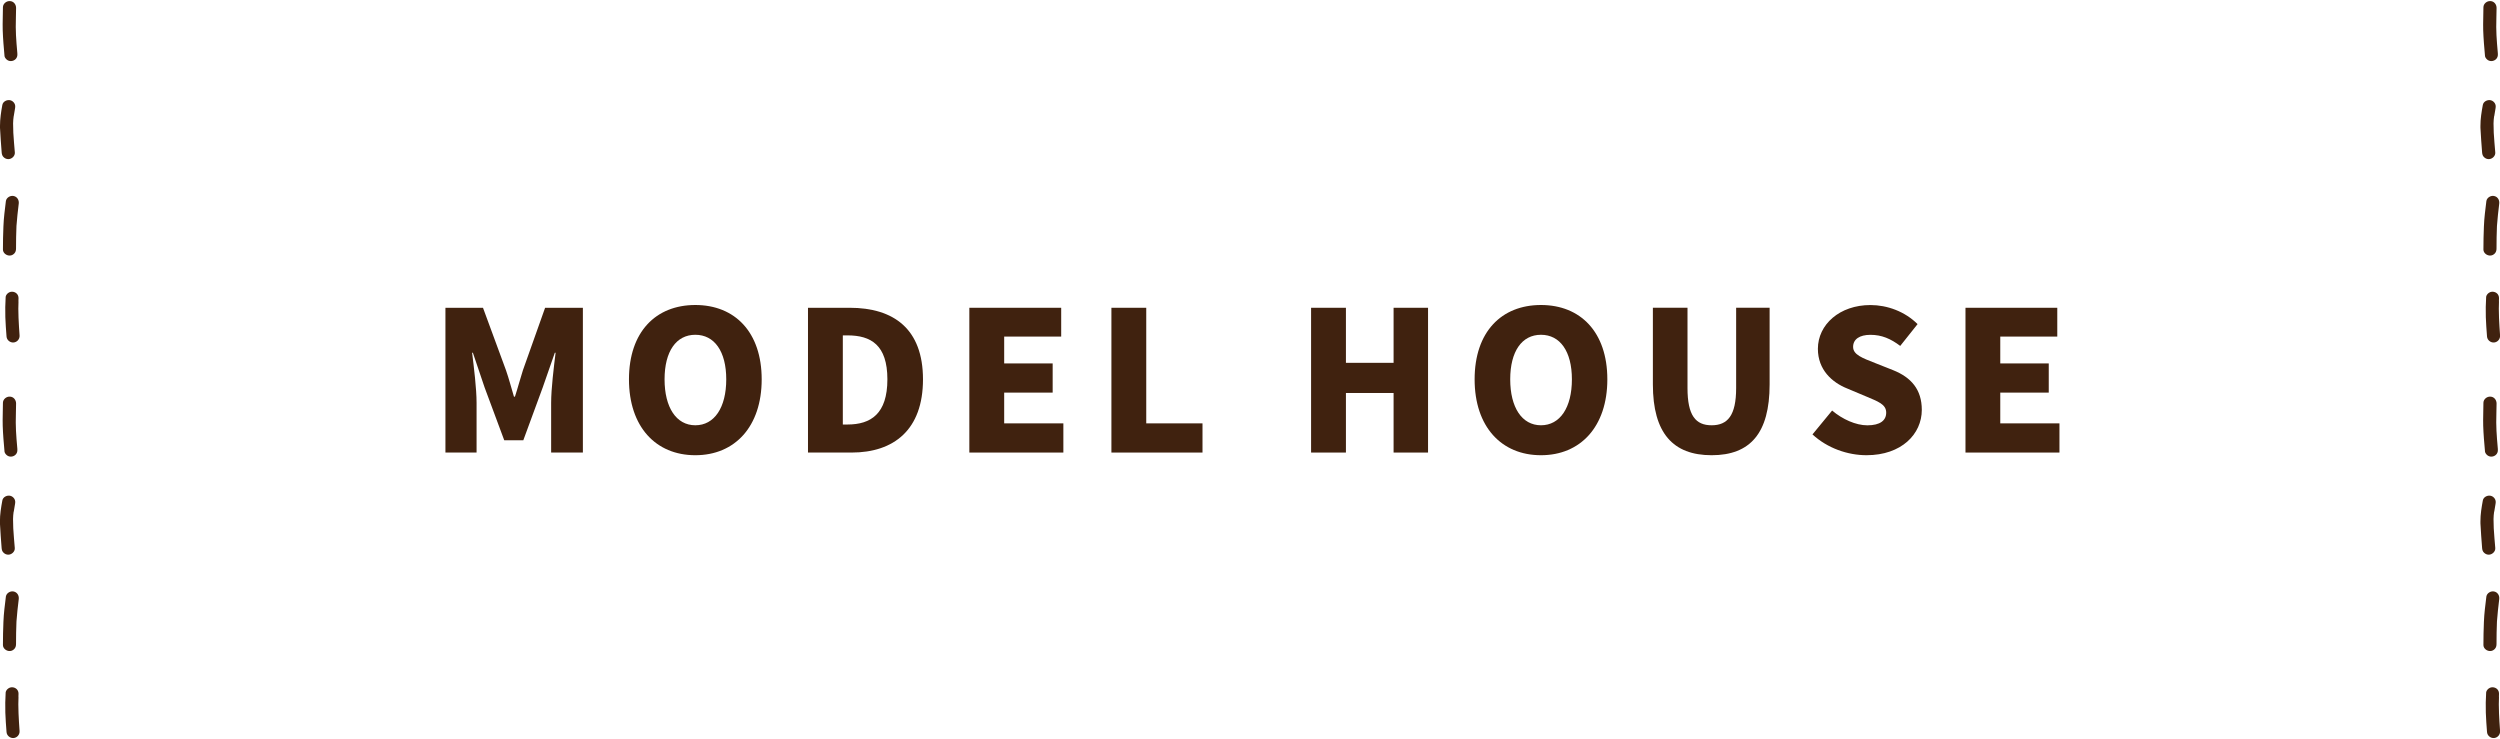 <?xml version="1.0" encoding="UTF-8"?>
<svg id="a" data-name="レイヤー 1" xmlns="http://www.w3.org/2000/svg" width="460" height="136" viewBox="0 0 460 136">
  <g>
    <path d="m81.96,56.63h6.91l4.23,11.49c.54,1.54.97,3.22,1.47,4.87h.18c.54-1.65.97-3.33,1.47-4.87l4.08-11.49h6.95v26.64h-5.84v-9.13c0-2.65.5-6.62.82-9.24h-.14l-2.22,6.37-3.58,9.74h-3.51l-3.62-9.74-2.15-6.37h-.14c.32,2.61.82,6.59.82,9.24v9.13h-5.73v-26.64Z" fill="#40220f" stroke-width="0"/>
    <path d="m115.73,69.8c0-8.74,4.94-13.68,12.21-13.68s12.21,4.98,12.21,13.68-4.94,13.96-12.21,13.96-12.21-5.23-12.21-13.96Zm17.9,0c0-5.16-2.18-8.2-5.69-8.2s-5.66,3.04-5.66,8.2,2.15,8.45,5.66,8.45,5.69-3.26,5.69-8.45Z" fill="#40220f" stroke-width="0"/>
    <path d="m148.67,56.63h7.66c8.13,0,13.5,3.9,13.5,13.18s-5.37,13.46-13.14,13.46h-8.02v-26.64Zm7.27,21.48c4.3,0,7.34-1.97,7.34-8.31s-3.04-8.09-7.34-8.09h-.86v16.4h.86Z" fill="#40220f" stroke-width="0"/>
    <path d="m178.36,56.63h16.9v5.3h-10.49v4.94h8.92v5.37h-8.92v5.66h10.89v5.37h-17.3v-26.64Z" fill="#40220f" stroke-width="0"/>
    <path d="m204.5,56.63h6.41v21.27h10.35v5.37h-16.76v-26.64Z" fill="#40220f" stroke-width="0"/>
    <path d="m241.24,56.63h6.41v10.13h8.77v-10.13h6.34v26.64h-6.34v-10.96h-8.77v10.96h-6.41v-26.64Z" fill="#40220f" stroke-width="0"/>
    <path d="m271.33,69.8c0-8.74,4.94-13.68,12.21-13.68s12.21,4.98,12.21,13.68-4.94,13.96-12.21,13.96-12.21-5.23-12.21-13.96Zm17.9,0c0-5.16-2.18-8.2-5.69-8.2s-5.66,3.04-5.66,8.2,2.15,8.45,5.66,8.45,5.69-3.26,5.69-8.45Z" fill="#40220f" stroke-width="0"/>
    <path d="m304.13,70.73v-14.11h6.37v14.79c0,5.05,1.5,6.84,4.44,6.84s4.51-1.79,4.51-6.84v-14.79h6.16v14.11c0,8.99-3.58,13.03-10.67,13.03s-10.81-4.05-10.81-13.03Z" fill="#40220f" stroke-width="0"/>
    <path d="m333.49,79.94l3.62-4.4c1.9,1.61,4.37,2.72,6.48,2.72,2.36,0,3.47-.9,3.47-2.33,0-1.54-1.47-2.04-3.76-3.01l-3.4-1.43c-2.79-1.11-5.41-3.44-5.41-7.3,0-4.48,4.01-8.06,9.67-8.06,3.08,0,6.34,1.18,8.67,3.51l-3.19,4.01c-1.75-1.32-3.4-2.04-5.48-2.04-1.97,0-3.19.79-3.19,2.22s1.68,2.04,4.05,2.97l3.33,1.32c3.29,1.32,5.26,3.54,5.26,7.3,0,4.44-3.72,8.34-10.17,8.34-3.47,0-7.2-1.29-9.95-3.83Z" fill="#40220f" stroke-width="0"/>
    <path d="m361.64,56.63h16.9v5.3h-10.49v4.94h8.92v5.37h-8.92v5.66h10.89v5.37h-17.29v-26.64Z" fill="#40220f" stroke-width="0"/>
  </g>
  <g>
    <g>
      <g>
        <path d="m3.38,55.49c0-.12.02-.25.02-.38.02-.34.01-.61-.18-.91-.18-.27-.46-.44-.77-.5-.32-.06-.64,0-.9.18-.22.14-.45.42-.5.69,0,.02-.01.06-.01.08-.07,1.23-.1,2.46-.06,3.7.04,1.19.13,2.37.22,3.56.04.66.65,1.16,1.3,1.11.66-.06,1.15-.64,1.1-1.3-.15-2.18-.3-4.36-.19-6.55,0,.11-.01.21-.02.32" fill="#40220f" stroke-width="0"/>
        <path d="m3.45,37.47c.08-.65-.28-1.28-.96-1.41-.59-.11-1.28.28-1.4.9,0,.02,0,.05-.01.06-.19,1.55-.39,3.08-.45,4.63-.06,1.41-.09,2.85-.09,4.27,0,.65.68,1.15,1.3,1.1.31-.01.6-.17.81-.4.23-.26.3-.56.3-.9,0-1.38.02-2.75.08-4.13.1-1.38.25-2.75.42-4.12" fill="#40220f" stroke-width="0"/>
        <path d="m2.53,21.37c.07-.48.15-.97.24-1.44.06-.33.05-.63-.13-.93-.16-.26-.42-.47-.73-.55-.6-.15-1.36.2-1.48.86C.2,20.58,0,21.87,0,23.16c0,.12,0,.24,0,.36.07,1.52.2,3.04.31,4.56.03.33.12.62.36.84.23.23.54.36.86.36.62,0,1.25-.56,1.2-1.22-.09-1.21-.22-2.42-.28-3.63-.02-.57-.04-1.15-.04-1.71,0-.46.05-.9.11-1.35" fill="#40220f" stroke-width="0"/>
        <path d="m2.96,1.47c0-.67-.46-1.25-1.14-1.27-.63-.04-1.27.47-1.28,1.13,0,1.41-.08,2.82-.04,4.23.05,1.58.19,3.16.33,4.73,0,.02,0,.06.01.08.06.27.3.54.51.68.27.18.59.23.91.16.31-.07.59-.25.76-.52.19-.3.19-.57.17-.91-.05-.59-.1-1.19-.15-1.78-.07-1.01-.14-2.02-.14-3.03,0-1.16.05-2.33.06-3.49" fill="#40220f" stroke-width="0"/>
      </g>
      <g>
        <path d="m3.38,128.27c0-.12.02-.25.02-.38.02-.34.01-.61-.18-.91-.18-.27-.46-.44-.77-.5-.32-.06-.64,0-.9.18-.22.14-.45.42-.5.69,0,.02-.01.06-.01.08-.07,1.23-.1,2.46-.06,3.7.04,1.19.13,2.37.22,3.56.04.66.65,1.16,1.3,1.11.66-.06,1.15-.64,1.1-1.3-.15-2.18-.3-4.36-.19-6.55,0,.11-.01.21-.02.32" fill="#40220f" stroke-width="0"/>
        <path d="m3.45,110.24c.08-.65-.28-1.28-.96-1.41-.59-.11-1.28.28-1.4.9,0,.02,0,.05-.01.06-.19,1.55-.39,3.08-.45,4.63-.06,1.41-.09,2.85-.09,4.27,0,.65.68,1.15,1.3,1.1.31-.01.6-.17.81-.4.23-.26.3-.56.3-.9,0-1.38.02-2.75.08-4.13.1-1.38.25-2.75.42-4.12" fill="#40220f" stroke-width="0"/>
        <path d="m2.53,94.15c.07-.48.15-.97.24-1.44.06-.33.05-.63-.13-.93-.16-.26-.42-.47-.73-.55-.6-.15-1.36.2-1.48.86-.23,1.27-.45,2.56-.44,3.85,0,.12,0,.24,0,.36.07,1.52.2,3.04.31,4.56.03.33.12.62.36.84.23.23.54.36.86.36.62,0,1.25-.56,1.2-1.22-.09-1.21-.22-2.42-.28-3.63-.02-.57-.04-1.15-.04-1.71,0-.46.05-.9.11-1.35" fill="#40220f" stroke-width="0"/>
        <path d="m2.96,74.25c0-.67-.46-1.25-1.14-1.27-.63-.04-1.27.47-1.28,1.13,0,1.41-.08,2.82-.04,4.23.05,1.58.19,3.16.33,4.73,0,.02,0,.06.01.08.06.27.3.54.51.68.27.18.59.23.91.16.31-.07.59-.25.76-.52.19-.3.19-.57.17-.91-.05-.59-.1-1.19-.15-1.78-.07-1.01-.14-2.02-.14-3.03,0-1.16.05-2.33.06-3.49" fill="#40220f" stroke-width="0"/>
      </g>
    </g>
    <g>
      <g>
        <path d="m459.79,55.49c0-.12.02-.25.02-.38.02-.34.01-.61-.18-.91-.18-.27-.46-.44-.77-.5-.32-.06-.64,0-.9.18-.22.14-.45.42-.5.69,0,.02-.01.06-.01.08-.07,1.23-.1,2.46-.06,3.7.04,1.19.13,2.37.22,3.56.04.66.65,1.16,1.3,1.11.66-.06,1.15-.64,1.1-1.3-.15-2.18-.3-4.36-.19-6.55,0,.11-.01.21-.02.32" fill="#40220f" stroke-width="0"/>
        <path d="m459.86,37.47c.08-.65-.28-1.28-.96-1.41-.59-.11-1.28.28-1.4.9,0,.02,0,.05-.01.06-.19,1.55-.39,3.08-.45,4.63-.06,1.41-.09,2.85-.09,4.27,0,.65.68,1.15,1.3,1.1.31-.01.6-.17.81-.4.23-.26.3-.56.3-.9,0-1.38.02-2.75.08-4.13.1-1.38.25-2.75.42-4.12" fill="#40220f" stroke-width="0"/>
        <path d="m458.94,21.37c.07-.48.15-.97.24-1.44.06-.33.05-.63-.13-.93-.16-.26-.42-.47-.73-.55-.6-.15-1.36.2-1.48.86-.23,1.27-.45,2.56-.44,3.85,0,.12,0,.24,0,.36.07,1.52.2,3.04.31,4.56.03.33.12.62.36.84.23.23.54.36.86.36.62,0,1.25-.56,1.2-1.22-.09-1.21-.22-2.42-.28-3.63-.02-.57-.04-1.15-.04-1.71,0-.46.05-.9.11-1.35" fill="#40220f" stroke-width="0"/>
        <path d="m459.37,1.47c0-.67-.46-1.25-1.14-1.27-.63-.04-1.27.47-1.28,1.13,0,1.41-.08,2.82-.04,4.23.05,1.58.19,3.16.33,4.73,0,.02,0,.06.01.08.06.27.3.54.51.68.27.18.59.23.91.16.31-.07.59-.25.76-.52.19-.3.19-.57.17-.91-.05-.59-.1-1.19-.15-1.78-.07-1.01-.14-2.02-.14-3.03,0-1.16.05-2.33.06-3.49" fill="#40220f" stroke-width="0"/>
      </g>
      <g>
        <path d="m459.79,128.27c0-.12.02-.25.02-.38.02-.34.01-.61-.18-.91-.18-.27-.46-.44-.77-.5-.32-.06-.64,0-.9.18-.22.14-.45.42-.5.69,0,.02-.01.06-.01.08-.07,1.23-.1,2.46-.06,3.7.04,1.19.13,2.37.22,3.56.04.66.65,1.16,1.3,1.11.66-.06,1.15-.64,1.1-1.3-.15-2.18-.3-4.36-.19-6.55,0,.11-.01.21-.02.32" fill="#40220f" stroke-width="0"/>
        <path d="m459.86,110.24c.08-.65-.28-1.28-.96-1.41-.59-.11-1.28.28-1.4.9,0,.02,0,.05-.01.06-.19,1.55-.39,3.08-.45,4.63-.06,1.41-.09,2.85-.09,4.27,0,.65.68,1.15,1.3,1.1.31-.01.6-.17.81-.4.23-.26.3-.56.3-.9,0-1.38.02-2.75.08-4.13.1-1.38.25-2.75.42-4.12" fill="#40220f" stroke-width="0"/>
        <path d="m458.94,94.15c.07-.48.15-.97.24-1.44.06-.33.05-.63-.13-.93-.16-.26-.42-.47-.73-.55-.6-.15-1.36.2-1.48.86-.23,1.27-.45,2.56-.44,3.85,0,.12,0,.24,0,.36.07,1.52.2,3.04.31,4.56.03.33.12.62.36.84.23.23.54.36.86.36.62,0,1.25-.56,1.2-1.22-.09-1.21-.22-2.42-.28-3.63-.02-.57-.04-1.15-.04-1.71,0-.46.05-.9.11-1.35" fill="#40220f" stroke-width="0"/>
        <path d="m459.37,74.25c0-.67-.46-1.25-1.14-1.27-.63-.04-1.27.47-1.28,1.13,0,1.41-.08,2.82-.04,4.23.05,1.58.19,3.16.33,4.73,0,.02,0,.06.01.08.06.27.3.54.51.68.27.18.59.23.91.16.31-.07.59-.25.76-.52.19-.3.19-.57.17-.91-.05-.59-.1-1.19-.15-1.78-.07-1.01-.14-2.02-.14-3.03,0-1.16.05-2.33.06-3.49" fill="#40220f" stroke-width="0"/>
      </g>
    </g>
  </g>
</svg>